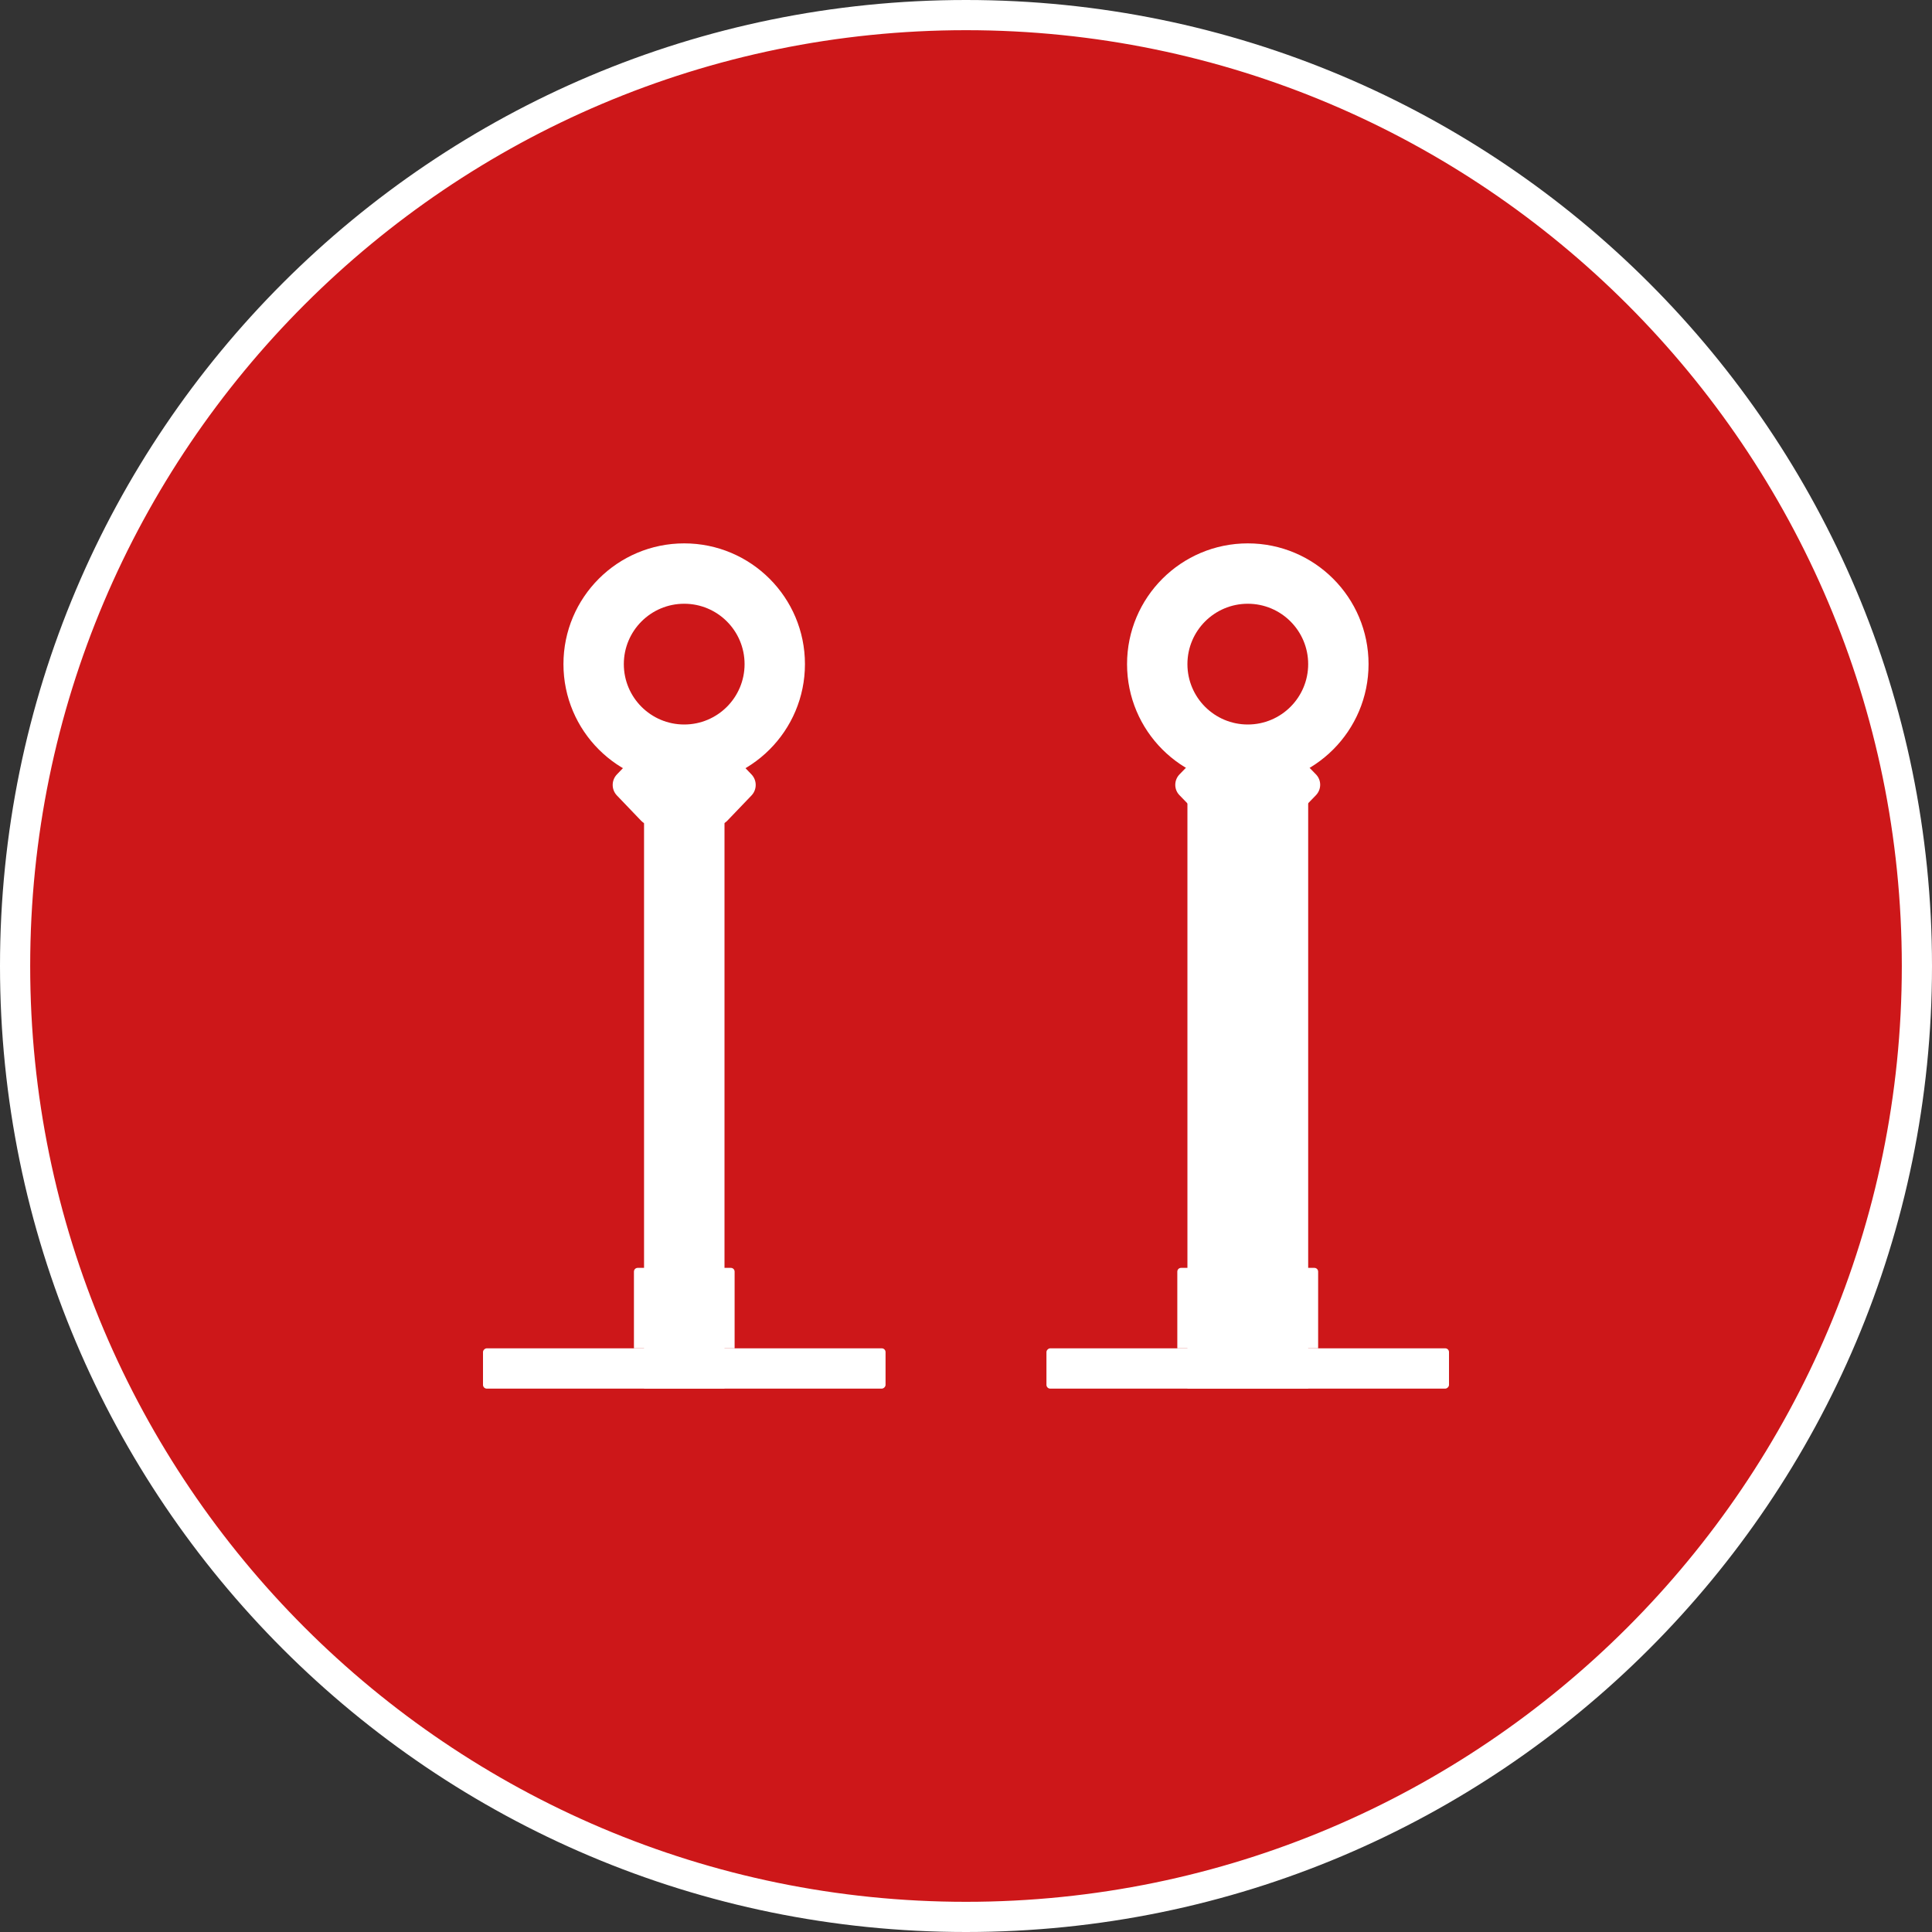 <?xml version="1.0" encoding="UTF-8"?>
<svg xmlns="http://www.w3.org/2000/svg" xmlns:xlink="http://www.w3.org/1999/xlink" id="uuid-2622e667-78a1-4320-ae7c-652a758dd5f8" data-name="Holz" width="128" height="128" viewBox="0 0 128 128">
  <rect x="0" y="0" width="128" height="128" fill="#333333" stroke="none"/>
  <defs>
    <style>
      .uuid-e76b9d82-0536-48ad-ad79-f6f0e01695e5 {
        fill: #fff;
      }

      .uuid-3ed4029d-7f30-4704-acd8-84e6e72fcb2d {
        clip-path: url(#uuid-4f906afd-5454-4a57-ae79-f6906d546131);
      }

      .uuid-be0ae7f1-eaad-4f91-8d78-0c1b2b086727 {
        fill: none;
      }

      .uuid-c3f74405-566e-41a1-a69b-c5ce4aa822dc, .uuid-9cc5ecd6-25bb-4b3a-bb99-c168df048c24 {
        fill: #cd1719;
      }

      .uuid-9cc5ecd6-25bb-4b3a-bb99-c168df048c24 {
        fill-rule: evenodd;
      }

      .uuid-330381d9-99fe-4fe2-8b38-1c9c12bd3378 {
        clip-path: url(#uuid-1712a797-93fa-4230-9faa-ab8ddb1f87c0);
      }
    </style>
    <clipPath id="uuid-1712a797-93fa-4230-9faa-ab8ddb1f87c0">
      <path class="uuid-be0ae7f1-eaad-4f91-8d78-0c1b2b086727" d="M-59,32h6c.55,0,1,.45,1,1v7h-8v-7c0-.55.45-1,1-1Z"></path>
    </clipPath>
    <clipPath id="uuid-4f906afd-5454-4a57-ae79-f6906d546131">
      <rect class="uuid-be0ae7f1-eaad-4f91-8d78-0c1b2b086727" x="-91" y="-4" width="70" height="80"></rect>
    </clipPath>
  </defs>
  <g>
    <path class="uuid-9cc5ecd6-25bb-4b3a-bb99-c168df048c24" d="M64,127C29.26,127,1,98.74,1,64S29.26,1,64,1s63,28.26,63,63-28.26,63-63,63Z"></path>
    <path class="uuid-e76b9d82-0536-48ad-ad79-f6f0e01695e5" d="M64,2c34.19,0,62,27.81,62,62s-27.81,62-62,62S2,98.19,2,64,29.81,2,64,2M64,0C28.65,0,0,28.65,0,64s28.65,64,64,64,64-28.65,64-64S99.35,0,64,0h0Z"></path>
  </g>
  <g id="uuid-b125f14e-85a7-4930-92b8-472c47bd8e45" data-name="Schornstein">
    <g class="uuid-330381d9-99fe-4fe2-8b38-1c9c12bd3378">
      <g class="uuid-3ed4029d-7f30-4704-acd8-84e6e72fcb2d">
        <g>
          <rect class="uuid-e76b9d82-0536-48ad-ad79-f6f0e01695e5" x="-93.66" y="53.18" width="110.67" height="1" transform="translate(-49.18 -11.38) rotate(-45)"></rect>
          <rect class="uuid-e76b9d82-0536-48ad-ad79-f6f0e01695e5" x="-92.24" y="54.59" width="110.67" height="1" transform="translate(-49.77 -9.96) rotate(-45)"></rect>
          <rect class="uuid-e76b9d82-0536-48ad-ad79-f6f0e01695e5" x="-90.83" y="56.01" width="110.67" height="1" transform="translate(-50.35 -8.55) rotate(-45)"></rect>
          <rect class="uuid-e76b9d82-0536-48ad-ad79-f6f0e01695e5" x="-89.41" y="57.42" width="110.67" height="1" transform="translate(-50.94 -7.13) rotate(-45)"></rect>
          <rect class="uuid-e76b9d82-0536-48ad-ad79-f6f0e01695e5" x="-88" y="58.83" width="110.67" height="1" transform="translate(-51.52 -5.72) rotate(-45)"></rect>
          <rect class="uuid-e76b9d82-0536-48ad-ad79-f6f0e01695e5" x="-86.58" y="60.25" width="110.67" height="1" transform="translate(-52.11 -4.31) rotate(-45)"></rect>
          <rect class="uuid-e76b9d82-0536-48ad-ad79-f6f0e01695e5" x="-85.17" y="61.66" width="110.67" height="1" transform="translate(-52.69 -2.89) rotate(-45)"></rect>
          <rect class="uuid-e76b9d82-0536-48ad-ad79-f6f0e01695e5" x="-83.76" y="63.08" width="110.67" height="1" transform="translate(-53.28 -1.48) rotate(-45)"></rect>
          <rect class="uuid-e76b9d82-0536-48ad-ad79-f6f0e01695e5" x="-82.34" y="64.49" width="110.67" height="1" transform="translate(-53.87 -.06) rotate(-45)"></rect>
          <rect class="uuid-e76b9d82-0536-48ad-ad79-f6f0e01695e5" x="-80.93" y="65.91" width="110.67" height="1" transform="translate(-54.45 1.35) rotate(-45)"></rect>
          <rect class="uuid-e76b9d82-0536-48ad-ad79-f6f0e01695e5" x="-79.51" y="67.32" width="110.67" height="1" transform="translate(-55.04 2.77) rotate(-45)"></rect>
          <rect class="uuid-e76b9d82-0536-48ad-ad79-f6f0e01695e5" x="-78.1" y="68.73" width="110.67" height="1" transform="translate(-55.62 4.18) rotate(-45)"></rect>
          <rect class="uuid-e76b9d82-0536-48ad-ad79-f6f0e01695e5" x="-76.69" y="70.15" width="110.67" height="1" transform="translate(-56.21 5.59) rotate(-45)"></rect>
          <rect class="uuid-e76b9d82-0536-48ad-ad79-f6f0e01695e5" x="-75.27" y="71.56" width="110.67" height="1" transform="translate(-56.8 7.01) rotate(-45)"></rect>
          <rect class="uuid-e76b9d82-0536-48ad-ad79-f6f0e01695e5" x="-73.86" y="72.98" width="110.67" height="1" transform="translate(-57.38 8.42) rotate(-45)"></rect>
          <rect class="uuid-e76b9d82-0536-48ad-ad79-f6f0e01695e5" x="-72.44" y="74.39" width="110.67" height="1" transform="translate(-57.97 9.84) rotate(-45)"></rect>
          <rect class="uuid-e76b9d82-0536-48ad-ad79-f6f0e01695e5" x="-71.03" y="75.81" width="110.67" height="1" transform="translate(-58.55 11.25) rotate(-45)"></rect>
          <rect class="uuid-e76b9d82-0536-48ad-ad79-f6f0e01695e5" x="-69.61" y="77.22" width="110.67" height="1" transform="translate(-59.14 12.67) rotate(-45)"></rect>
          <rect class="uuid-e76b9d82-0536-48ad-ad79-f6f0e01695e5" x="-68.2" y="78.63" width="110.67" height="1" transform="translate(-59.72 14.08) rotate(-45)"></rect>
          <rect class="uuid-e76b9d82-0536-48ad-ad79-f6f0e01695e5" x="-66.79" y="80.05" width="110.67" height="1" transform="translate(-60.31 15.49) rotate(-45)"></rect>
          <rect class="uuid-e76b9d82-0536-48ad-ad79-f6f0e01695e5" x="-65.37" y="81.46" width="110.67" height="1" transform="translate(-60.9 16.91) rotate(-45)"></rect>
          <rect class="uuid-e76b9d82-0536-48ad-ad79-f6f0e01695e5" x="-63.96" y="82.88" width="110.67" height="1" transform="translate(-61.48 18.32) rotate(-45)"></rect>
        </g>
      </g>
    </g>
  </g>
  <g>
    <g>
      <rect class="uuid-e76b9d82-0536-48ad-ad79-f6f0e01695e5" x="42.67" y="44" width="5.33" height="48"></rect>
      <rect class="uuid-e76b9d82-0536-48ad-ad79-f6f0e01695e5" x="44" y="77.33" width="2.67" height="26.67" rx=".25" ry=".25" transform="translate(-45.33 136) rotate(-90)"></rect>
      <circle class="uuid-e76b9d82-0536-48ad-ad79-f6f0e01695e5" cx="45.33" cy="44" r="8"></circle>
      <circle class="uuid-c3f74405-566e-41a1-a69b-c5ce4aa822dc" cx="45.33" cy="44" r="4"></circle>
      <path class="uuid-e76b9d82-0536-48ad-ad79-f6f0e01695e5" d="M47.47,49.33h-4.28c-.27,0-.53.11-.72.31l-1.6,1.67c-.37.39-.37,1,0,1.39l1.6,1.67c.19.2.45.31.72.31h4.28c.27,0,.53-.11.72-.31l1.6-1.67c.37-.39.37-1,0-1.39l-1.6-1.67c-.19-.2-.45-.31-.72-.31Z"></path>
      <path class="uuid-e76b9d82-0536-48ad-ad79-f6f0e01695e5" d="M42.25,84h6.17c.14,0,.25.11.25.25v5.08h-6.67v-5.08c0-.14.11-.25.25-.25Z"></path>
    </g>
    <g>
      <rect class="uuid-e76b9d82-0536-48ad-ad79-f6f0e01695e5" x="78.67" y="44" width="8" height="48"></rect>
      <rect class="uuid-e76b9d82-0536-48ad-ad79-f6f0e01695e5" x="81.33" y="77.33" width="2.67" height="26.67" rx=".25" ry=".25" transform="translate(-8 173.33) rotate(-90)"></rect>
      <circle class="uuid-e76b9d82-0536-48ad-ad79-f6f0e01695e5" cx="82.67" cy="44" r="8"></circle>
      <circle class="uuid-c3f74405-566e-41a1-a69b-c5ce4aa822dc" cx="82.67" cy="44" r="4"></circle>
      <path class="uuid-e76b9d82-0536-48ad-ad79-f6f0e01695e5" d="M84.84,49.33h-4.35c-.27,0-.53.11-.72.3l-1.62,1.67c-.38.39-.38,1.01,0,1.39l1.62,1.67c.19.19.45.3.72.3h4.35c.27,0,.53-.11.72-.3l1.62-1.67c.38-.39.38-1.01,0-1.39l-1.62-1.67c-.19-.19-.45-.3-.72-.3Z"></path>
      <path class="uuid-e76b9d82-0536-48ad-ad79-f6f0e01695e5" d="M78.25,84h8.83c.14,0,.25.11.25.25v5.08h-9.33v-5.08c0-.14.11-.25.25-.25Z"></path>
    </g>
  </g>
</svg>
